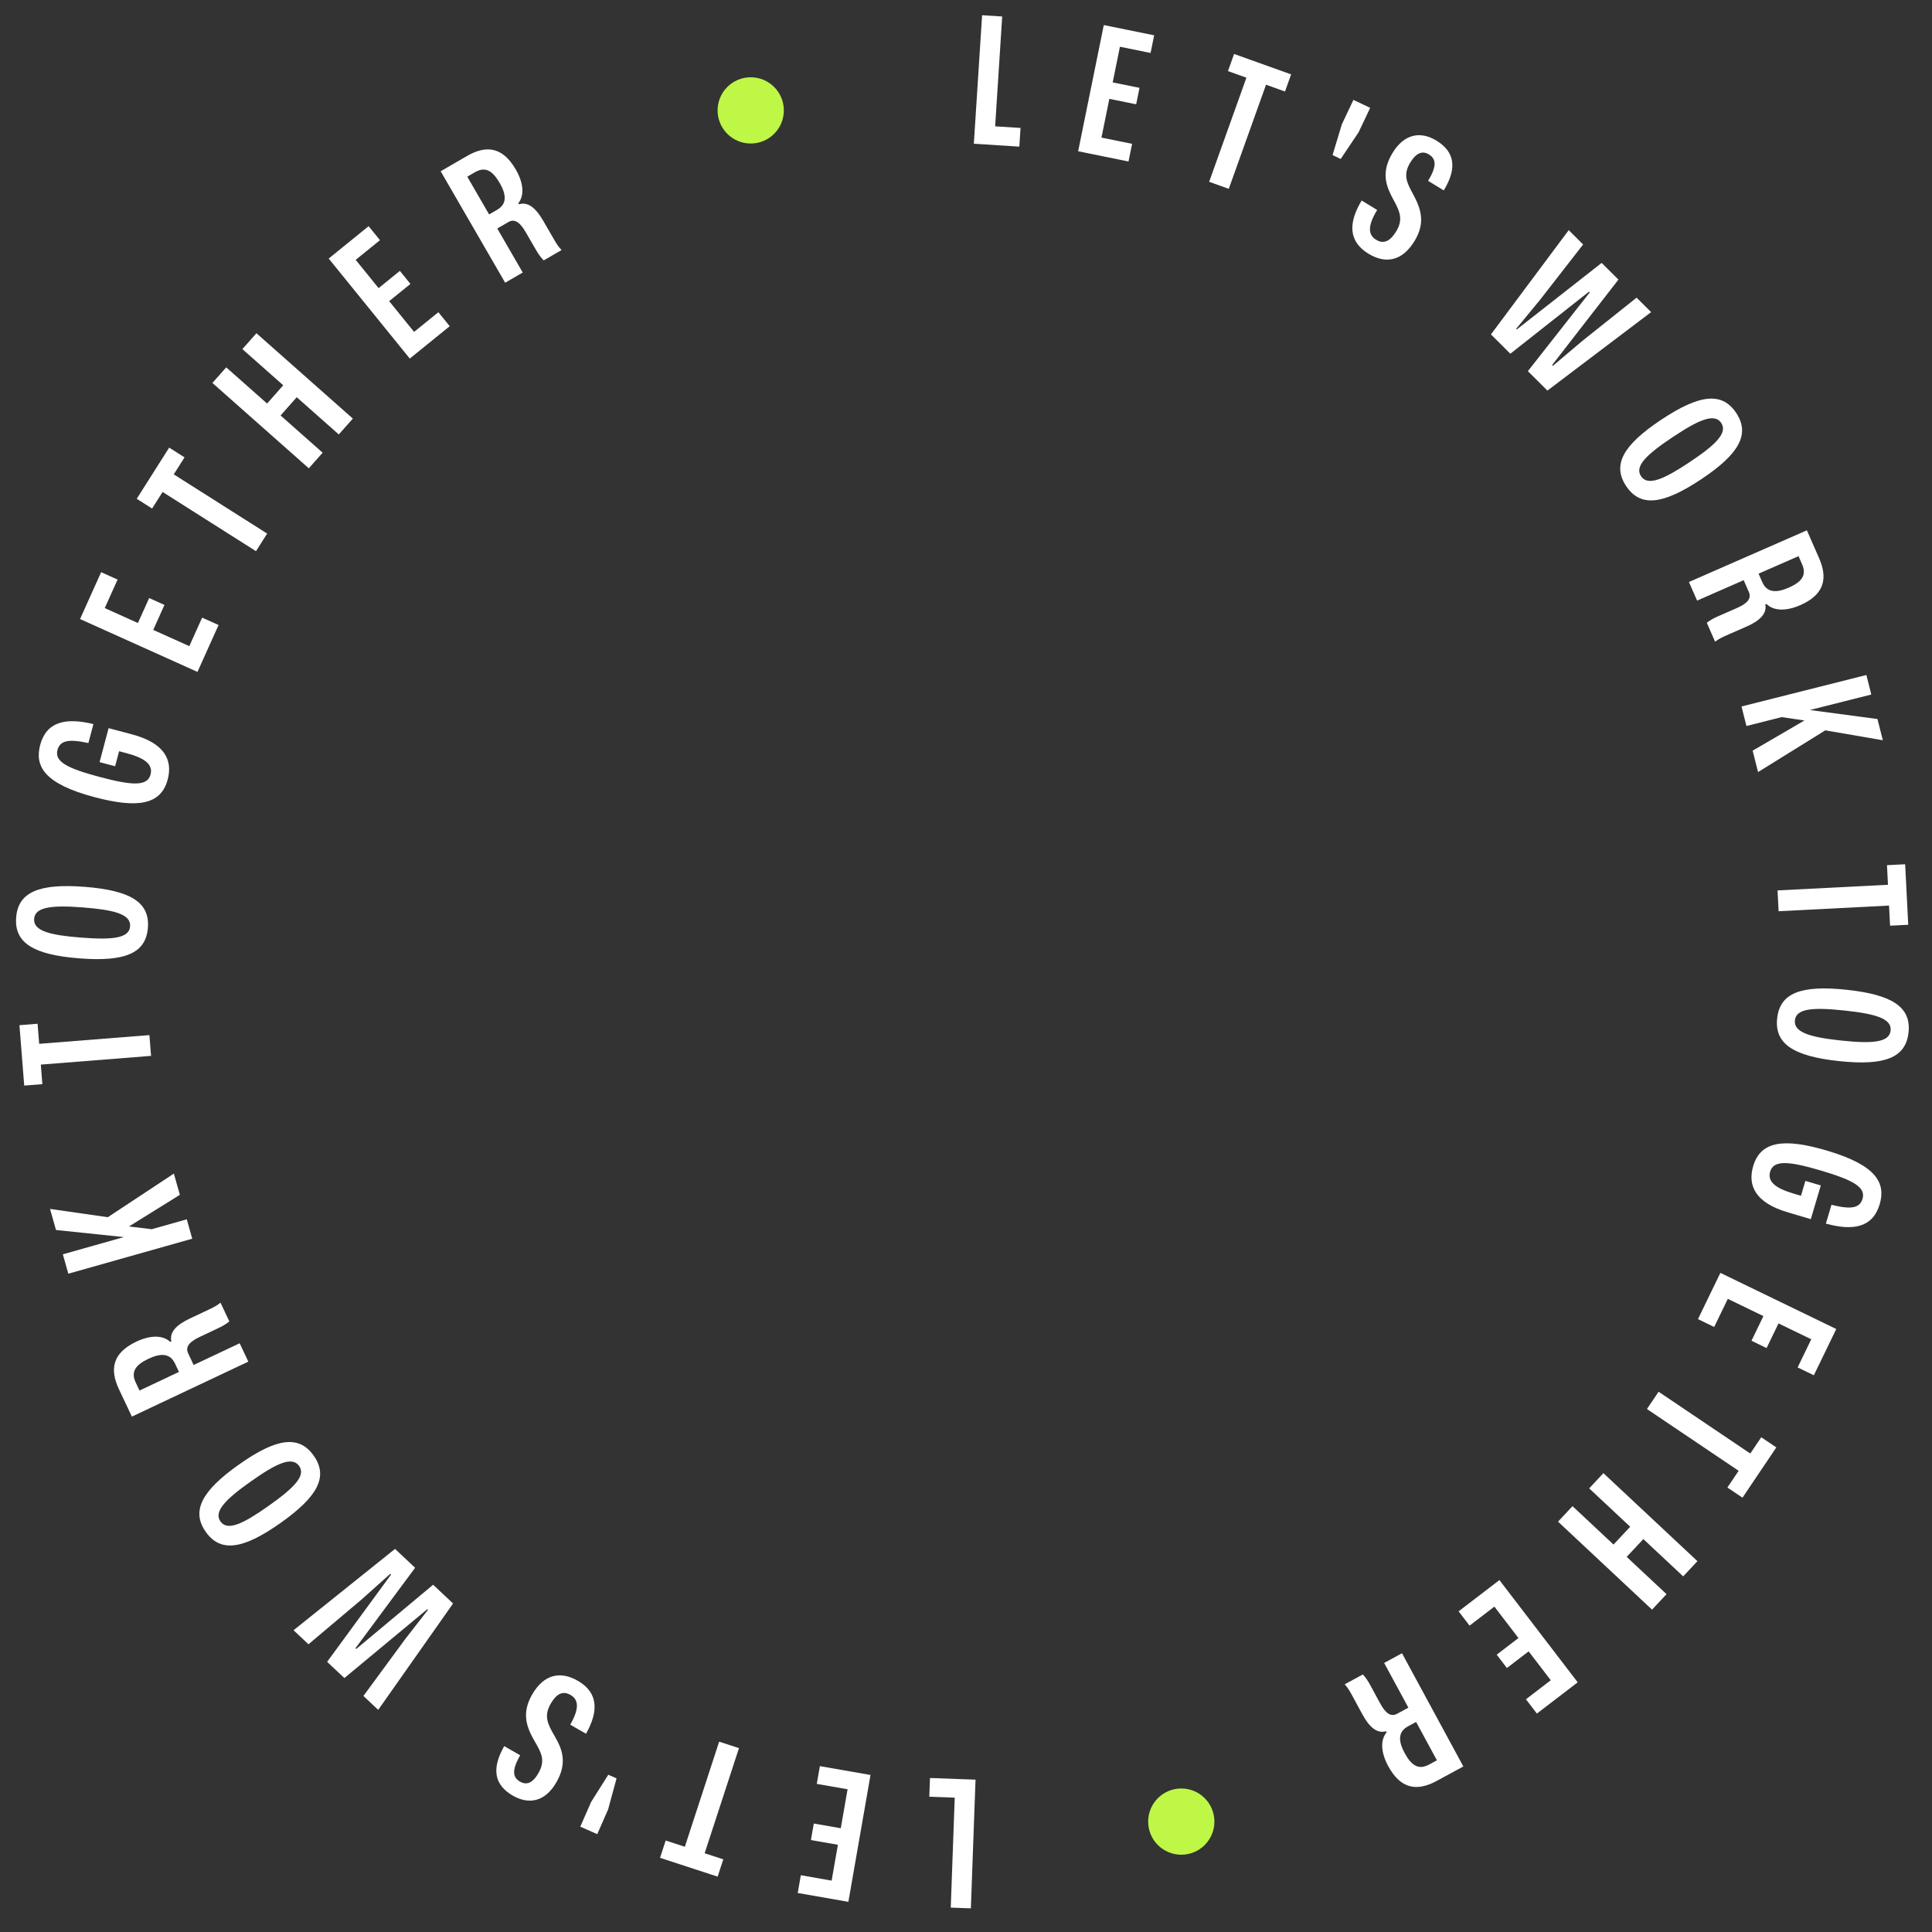 <svg width="175" height="175" viewBox="0 0 175 175" fill="none" xmlns="http://www.w3.org/2000/svg">
<rect x="0" y="0" width="175" height="175" fill="#333333" stroke="none"/>
<path d="M88.211 13.018L88.958 1.378L90.778 1.495L90.14 11.443L92.439 11.59L92.331 13.283L88.211 13.018Z" fill="white"/>
<path d="M97.658 13.701L99.981 2.271L104.544 3.198L104.219 4.797L101.443 4.233L100.787 7.463L103.217 7.957L102.914 9.447L100.484 8.953L99.77 12.465L102.546 13.029L102.221 14.628L97.658 13.701Z" fill="white"/>
<path d="M109.524 16.468L112.9 7.038L111.228 6.44L111.783 4.888L116.95 6.738L116.395 8.289L114.677 7.674L111.302 17.105L109.524 16.468Z" fill="white"/>
<path d="M121.44 14.398L120.702 14.049L121.544 11.261L122.591 9.049L124.11 9.768L123.062 11.98L121.44 14.398Z" fill="white"/>
<path d="M123.958 22.983C122.073 21.833 122.168 20.11 123.338 18.163L124.744 19.021C123.819 20.537 123.956 21.296 124.653 21.721C125.377 22.162 125.961 21.788 126.461 20.968C127.112 19.903 126.821 19.182 126.198 18.052C125.589 16.931 125.036 15.656 126.136 13.853C127.211 12.091 128.694 11.872 130.115 12.739C131.781 13.755 132.001 15.239 130.775 17.247L129.355 16.38C130.188 15.014 130.07 14.379 129.428 13.988C128.772 13.588 128.218 13.943 127.751 14.708C127.076 15.814 127.406 16.503 127.972 17.541C128.667 18.828 129.176 20.113 128.126 21.834C127.018 23.651 125.515 23.933 123.958 22.983Z" fill="white"/>
<path d="M135.049 30.291L142.094 20.847L143.398 22.145L139.498 27.156L137.333 29.787L137.389 29.843L145.077 23.814L146.598 25.326L140.589 33.07L140.657 33.138L143.343 30.868L148.243 26.962L149.559 28.271L140.165 35.379L138.395 33.619L143.999 26.487L143.931 26.42L136.807 32.04L135.049 30.291Z" fill="white"/>
<path d="M147.297 44.029C146.022 42.11 146.992 40.332 150.483 38.012C153.961 35.7 155.989 35.485 157.264 37.404C158.54 39.323 157.543 41.119 154.079 43.422C150.601 45.733 148.573 45.948 147.297 44.029ZM148.643 43.135C149.263 44.067 150.737 43.395 153.043 41.863C155.454 40.26 156.499 39.2 155.905 38.307C155.294 37.388 153.847 38.043 151.528 39.584C149.103 41.196 148.05 42.242 148.643 43.135Z" fill="white"/>
<path d="M152.983 52.717L163.667 48.036L164.771 50.557C165.567 52.374 165.27 53.85 163.072 54.813C161.753 55.39 160.645 55.334 160.004 54.707L159.901 54.752C160.067 55.57 159.411 56.224 158.209 56.751L156.392 57.547C155.981 57.727 155.651 57.889 155.352 58.124L154.601 56.41C154.885 56.181 155.268 55.978 155.561 55.85L157.32 55.079C158.258 54.668 158.674 54.224 158.411 53.623L157.942 52.553L153.722 54.402L152.983 52.717ZM159.291 51.962L159.631 52.739C160.055 53.706 160.929 53.708 162.013 53.233C163.2 52.713 163.668 52.106 163.231 51.109L162.91 50.377L159.291 51.962Z" fill="white"/>
<path d="M157.746 63.992L169.056 61.141L169.502 62.91L163.932 64.314L170.061 65.128L170.546 67.052L165.337 66.154L159.244 69.934L158.755 67.995L163.445 65.261L161.388 64.955L158.192 65.761L157.746 63.992Z" fill="white"/>
<path d="M161.01 80.653L171.013 80.142L170.922 78.368L172.568 78.284L172.848 83.765L171.202 83.849L171.109 82.027L161.106 82.539L161.01 80.653Z" fill="white"/>
<path d="M160.974 92.249C161.219 89.958 163.101 89.21 167.269 89.654C171.422 90.097 173.119 91.228 172.875 93.519C172.63 95.81 170.717 96.555 166.58 96.114C162.428 95.671 160.73 94.54 160.974 92.249ZM162.581 92.421C162.462 93.534 164.026 93.959 166.779 94.252C169.658 94.559 171.138 94.412 171.252 93.346C171.369 92.248 169.837 91.827 167.069 91.532C164.173 91.223 162.695 91.355 162.581 92.421Z" fill="white"/>
<path d="M158.803 105.63C159.471 103.375 161.551 103.056 165.494 104.224C170.05 105.574 170.804 107.198 170.265 109.075C169.647 111.161 167.903 111.529 165.388 110.834L165.893 109.131C167.726 109.591 168.464 109.409 168.709 108.581C169.022 107.522 167.811 106.88 164.958 106.034C162.058 105.176 160.661 105.046 160.343 106.12C160.066 107.055 160.876 107.646 162.471 108.118L163.131 108.314L163.531 106.964L164.927 107.377L164.023 110.43L161.921 109.807C158.991 108.94 158.285 107.379 158.803 105.63Z" fill="white"/>
<path d="M155.831 115.297L166.328 120.382L164.298 124.572L162.829 123.861L164.064 121.312L161.098 119.875L160.017 122.107L158.649 121.444L159.73 119.212L156.505 117.65L155.27 120.198L153.801 119.487L155.831 115.297Z" fill="white"/>
<path d="M150.234 126.063L158.541 131.66L159.534 130.187L160.9 131.107L157.834 135.659L156.467 134.738L157.486 133.225L149.18 127.629L150.234 126.063Z" fill="white"/>
<path d="M145.237 133.438L153.753 141.409L152.463 142.787L148.853 139.409L147.345 141.021L150.954 144.399L149.642 145.801L141.126 137.83L142.438 136.428L146.153 139.905L147.662 138.293L143.947 134.816L145.237 133.438Z" fill="white"/>
<path d="M135.817 143.123L142.908 152.384L139.211 155.214L138.219 153.919L140.468 152.197L138.464 149.58L136.495 151.088L135.571 149.881L137.54 148.373L135.361 145.527L133.113 147.249L132.12 145.953L135.817 143.123Z" fill="white"/>
<path d="M126.992 149.751L132.55 160.006L130.131 161.317C128.387 162.262 126.892 162.09 125.748 159.98C125.062 158.714 125.025 157.605 125.597 156.914L125.543 156.815C124.742 157.049 124.035 156.45 123.41 155.296L122.464 153.552C122.251 153.158 122.062 152.842 121.802 152.564L123.448 151.672C123.7 151.936 123.934 152.301 124.086 152.582L125.001 154.27C125.489 155.17 125.967 155.548 126.544 155.236L127.571 154.679L125.375 150.628L126.992 149.751ZM128.272 155.973L127.526 156.377C126.598 156.88 126.67 157.751 127.234 158.792C127.852 159.932 128.495 160.347 129.452 159.829L130.155 159.448L128.272 155.973Z" fill="white"/>
<path d="M88.363 161.201L87.941 172.857L86.119 172.791L86.479 162.83L84.176 162.747L84.237 161.052L88.363 161.201Z" fill="white"/>
<path d="M78.851 160.777L76.845 172.267L72.259 171.466L72.539 169.858L75.329 170.346L75.896 167.099L73.453 166.672L73.714 165.175L76.157 165.601L76.774 162.071L73.984 161.584L74.265 159.976L78.851 160.777Z" fill="white"/>
<path d="M66.936 158.345L63.827 167.867L65.515 168.418L65.003 169.985L59.786 168.281L60.298 166.714L62.032 167.28L65.141 157.759L66.936 158.345Z" fill="white"/>
<path d="M55.099 160.756L55.846 161.084L55.084 163.895L54.099 166.136L52.561 165.46L53.545 163.219L55.099 160.756Z" fill="white"/>
<path d="M52.328 152.24C54.244 153.337 54.197 155.061 53.082 157.041L51.651 156.222C52.534 154.681 52.376 153.927 51.668 153.521C50.932 153.1 50.358 153.491 49.881 154.324C49.261 155.407 49.572 156.119 50.226 157.231C50.866 158.335 51.454 159.594 50.405 161.427C49.38 163.218 47.903 163.479 46.459 162.652C44.765 161.682 44.504 160.205 45.672 158.164L47.117 158.991C46.322 160.38 46.458 161.011 47.111 161.384C47.777 161.766 48.321 161.395 48.766 160.618C49.41 159.493 49.062 158.814 48.467 157.791C47.736 156.525 47.191 155.254 48.193 153.505C49.25 151.658 50.745 151.334 52.328 152.24Z" fill="white"/>
<path d="M41.039 145.244L34.258 154.88L32.918 153.619L36.678 148.502L38.77 145.812L38.711 145.757L31.194 151.997L29.632 150.528L35.424 142.62L35.354 142.554L32.731 144.898L27.942 148.938L26.59 147.666L35.783 140.3L37.601 142.01L32.198 149.295L32.268 149.361L39.232 143.545L41.039 145.244Z" fill="white"/>
<path d="M28.415 131.854C29.744 133.736 28.824 135.541 25.399 137.958C21.987 140.366 19.965 140.637 18.637 138.755C17.308 136.872 18.254 135.049 21.653 132.651C25.065 130.243 27.087 129.972 28.415 131.854ZM27.095 132.786C26.449 131.871 24.994 132.584 22.733 134.18C20.366 135.85 19.352 136.938 19.97 137.814C20.607 138.716 22.035 138.021 24.31 136.415C26.689 134.736 27.713 133.662 27.095 132.786Z" fill="white"/>
<path d="M22.494 123.336L11.946 128.316L10.771 125.828C9.924 124.034 10.179 122.551 12.35 121.526C13.652 120.911 14.761 120.936 15.42 121.545L15.521 121.497C15.332 120.684 15.97 120.012 17.156 119.451L18.95 118.604C19.355 118.413 19.681 118.241 19.973 117.998L20.772 119.69C20.495 119.927 20.118 120.141 19.828 120.277L18.092 121.097C17.166 121.534 16.762 121.991 17.042 122.584L17.541 123.64L21.708 121.673L22.494 123.336ZM16.21 124.268L15.848 123.502C15.397 122.547 14.523 122.57 13.453 123.075C12.281 123.629 11.83 124.248 12.295 125.232L12.636 125.956L16.21 124.268Z" fill="white"/>
<path d="M17.414 112.201L6.189 115.371L5.693 113.615L11.221 112.054L5.071 111.413L4.532 109.504L9.765 110.254L15.748 106.303L16.292 108.228L11.681 111.093L13.746 111.341L16.918 110.445L17.414 112.201Z" fill="white"/>
<path d="M13.682 95.641L3.697 96.431L3.837 98.202L2.194 98.332L1.761 92.861L3.404 92.731L3.548 94.549L13.533 93.759L13.682 95.641Z" fill="white"/>
<path d="M13.396 84.038C13.215 86.335 11.355 87.135 7.176 86.807C3.012 86.48 1.284 85.397 1.464 83.1C1.645 80.803 3.537 80.005 7.685 80.331C11.848 80.658 13.576 81.741 13.396 84.038ZM11.785 83.911C11.872 82.795 10.297 82.414 7.538 82.197C4.651 81.97 3.175 82.159 3.091 83.228C3.005 84.329 4.548 84.707 7.324 84.925C10.227 85.153 11.701 84.98 11.785 83.911Z" fill="white"/>
<path d="M15.19 70.606C14.586 72.879 12.516 73.256 8.542 72.2C3.949 70.98 3.15 69.377 3.636 67.487C4.195 65.383 5.928 64.966 8.461 65.59L8.005 67.306C6.159 66.899 5.427 67.102 5.205 67.936C4.922 69.004 6.151 69.612 9.027 70.376C11.949 71.152 13.349 71.243 13.637 70.16C13.887 69.217 13.061 68.65 11.453 68.222L10.788 68.046L10.427 69.407L9.019 69.033L9.837 65.956L11.956 66.518C14.909 67.303 15.659 68.843 15.19 70.606Z" fill="white"/>
<path d="M17.887 60.861L7.251 56.073L9.162 51.828L10.65 52.498L9.488 55.08L12.493 56.433L13.511 54.171L14.897 54.795L13.88 57.057L17.148 58.528L18.31 55.945L19.798 56.615L17.887 60.861Z" fill="white"/>
<path d="M23.187 49.925L14.728 44.562L13.777 46.062L12.385 45.18L15.324 40.545L16.716 41.427L15.739 42.968L24.198 48.331L23.187 49.925Z" fill="white"/>
<path d="M27.973 42.42L19.24 34.688L20.491 33.275L24.193 36.552L25.656 34.898L21.954 31.622L23.227 30.184L31.961 37.915L30.688 39.353L26.878 35.98L25.415 37.633L29.225 41.006L27.973 42.42Z" fill="white"/>
<path d="M37.119 32.48L29.773 23.42L33.39 20.487L34.418 21.755L32.218 23.538L34.294 26.099L36.22 24.537L37.177 25.718L35.251 27.279L37.508 30.063L39.708 28.28L40.736 29.547L37.119 32.48Z" fill="white"/>
<path d="M45.758 25.607L39.915 15.512L42.297 14.133C44.014 13.139 45.513 13.27 46.715 15.347C47.437 16.593 47.504 17.7 46.952 18.408L47.008 18.505C47.803 18.248 48.526 18.828 49.184 19.963L50.178 21.681C50.402 22.068 50.6 22.379 50.867 22.649L49.247 23.587C48.988 23.331 48.744 22.973 48.584 22.696L47.622 21.034C47.109 20.148 46.621 19.783 46.053 20.112L45.042 20.697L47.35 24.685L45.758 25.607ZM44.304 19.423L45.038 18.998C45.952 18.469 45.856 17.6 45.263 16.576C44.614 15.454 43.959 15.057 43.017 15.602L42.325 16.002L44.304 19.423Z" fill="white"/>
<circle cx="68" cy="10" r="3" fill="#BFF747"/>
<circle cx="107" cy="165" r="3" fill="#BFF747"/>
</svg>
